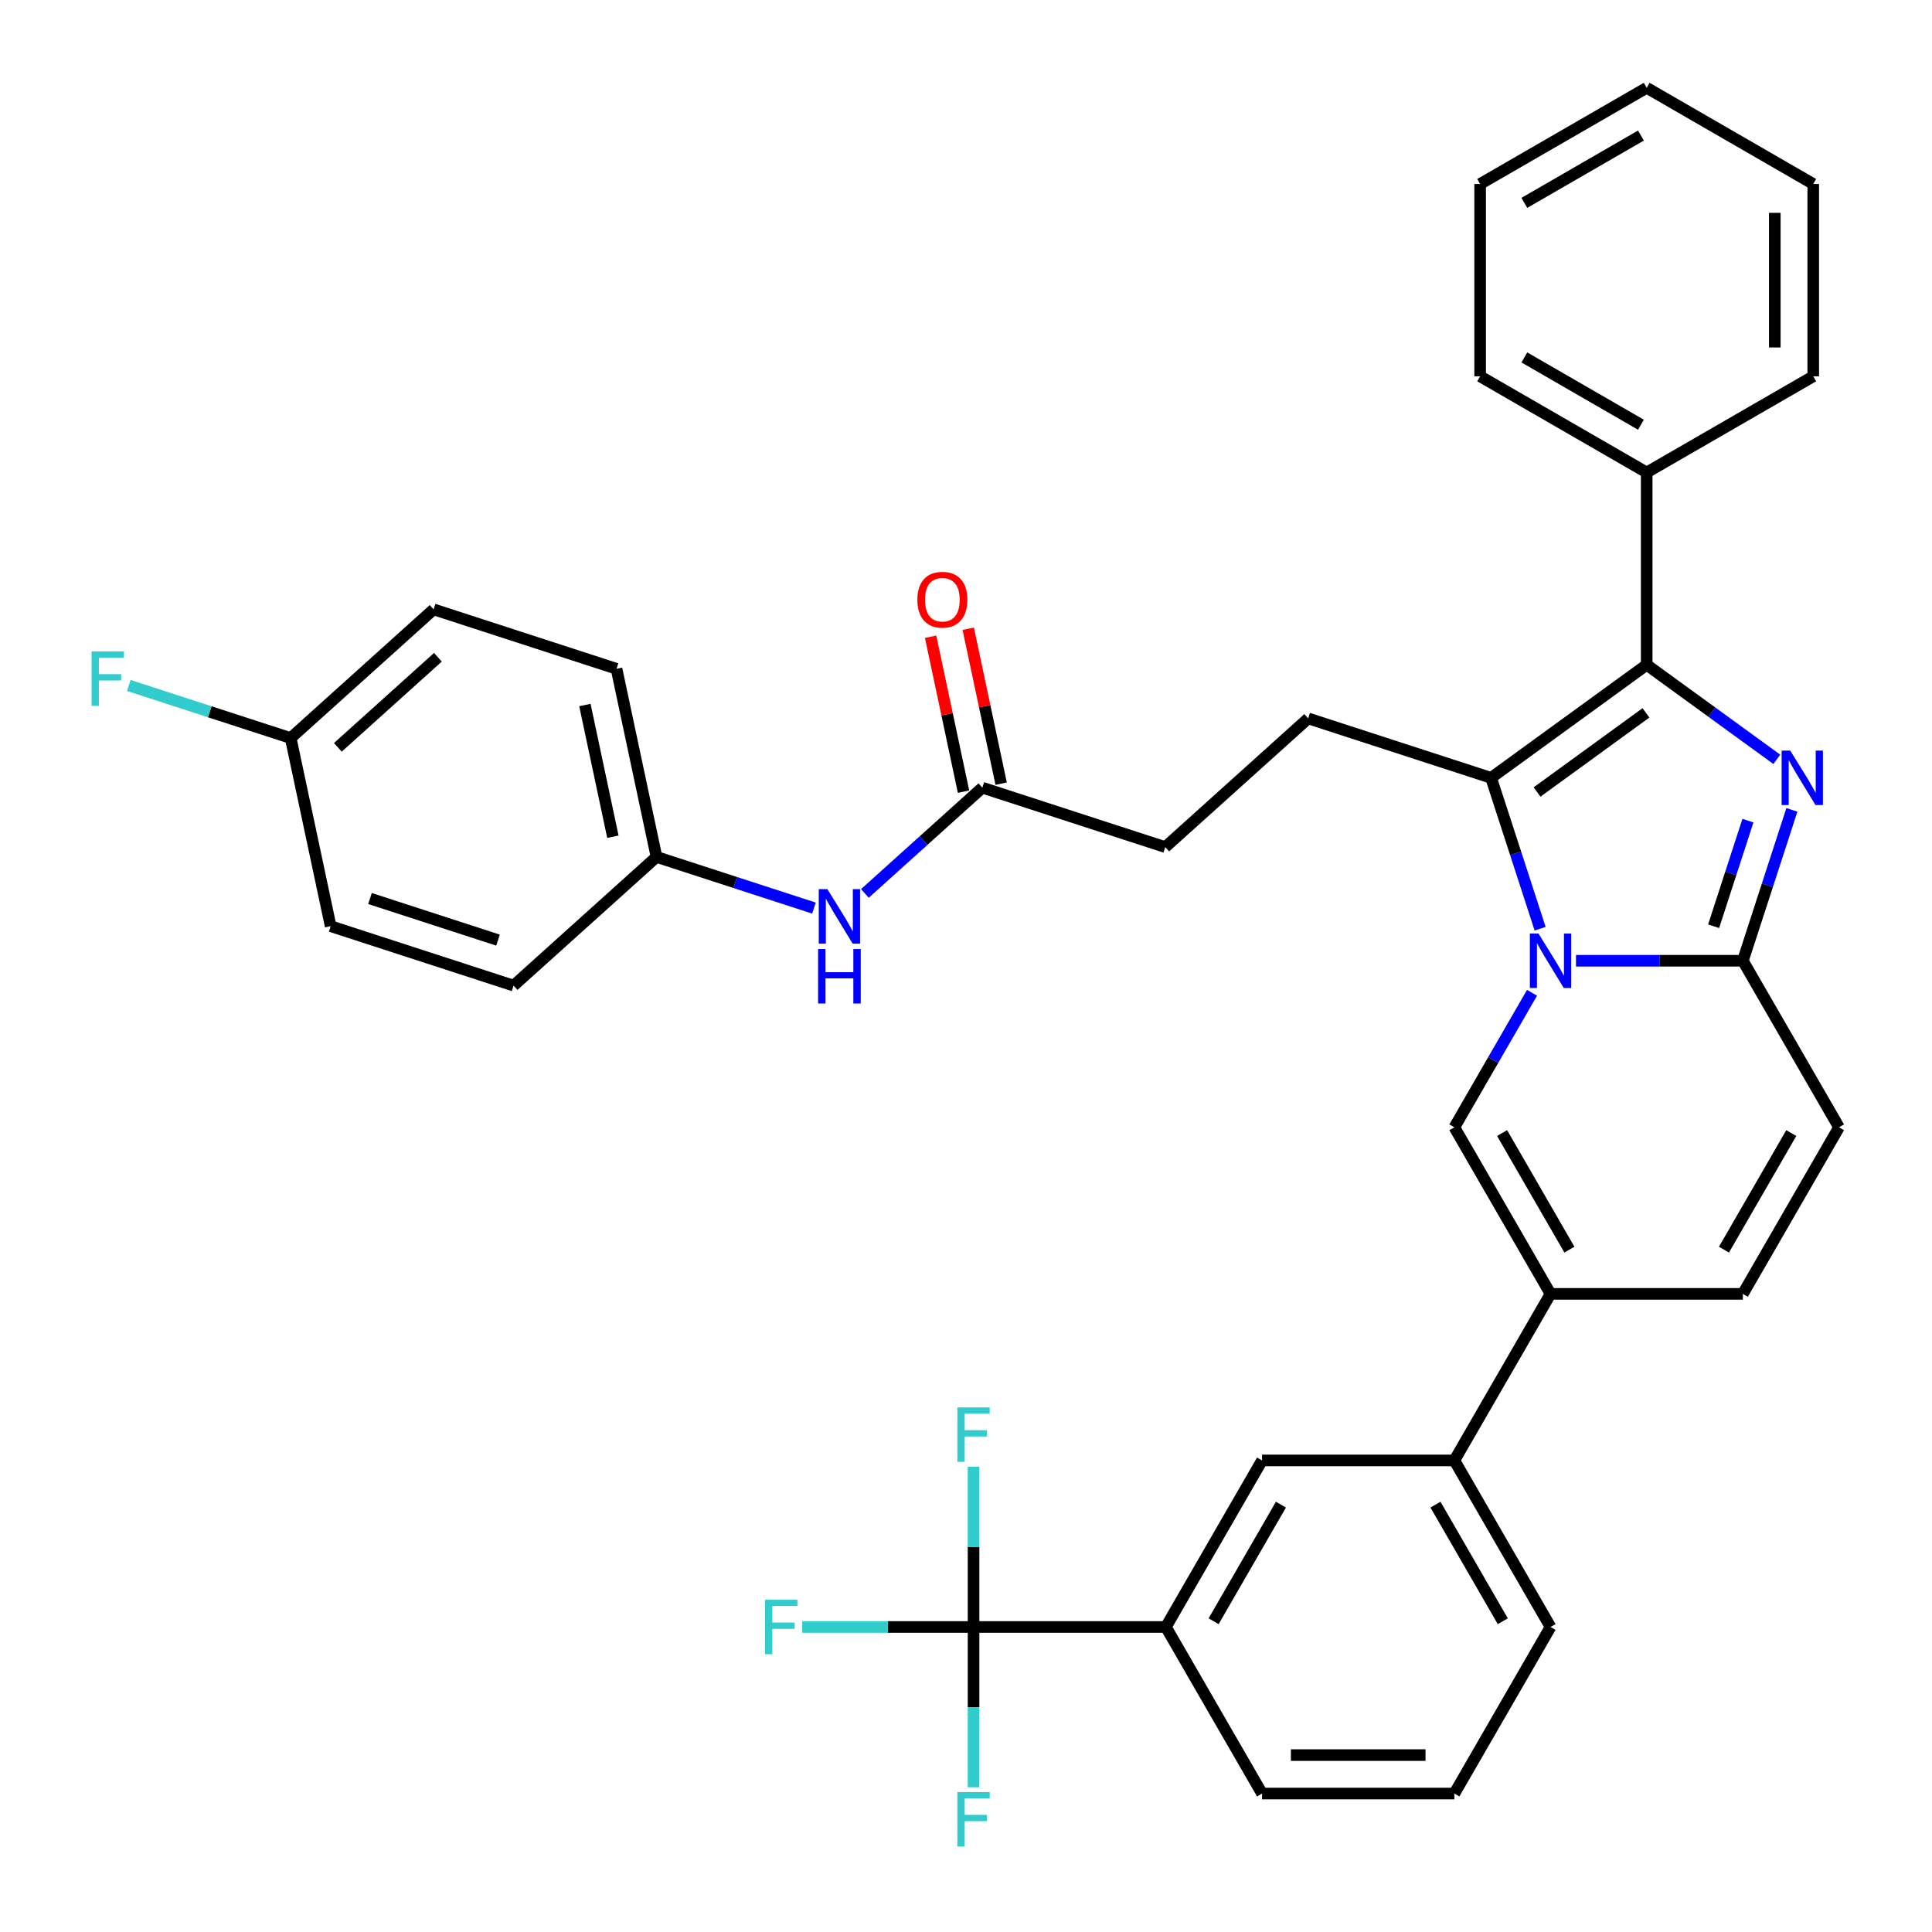 <?xml version='1.0' encoding='iso-8859-1'?>
<svg version='1.1' baseProfile='full'
              xmlns='http://www.w3.org/2000/svg'
                      xmlns:rdkit='http://www.rdkit.org/xml'
                      xmlns:xlink='http://www.w3.org/1999/xlink'
                  xml:space='preserve'
width='1000px' height='1000px' viewBox='0 0 1000 1000'>
<!-- END OF HEADER -->
<rect style='opacity:1.0;fill:#FFFFFF;stroke:none' width='1000' height='1000' x='0' y='0'> </rect>
<path class='bond-0' d='M 951.872,583.496 L 902.099,669.706' style='fill:none;fill-rule:evenodd;stroke:#000000;stroke-width:6px;stroke-linecap:butt;stroke-linejoin:miter;stroke-opacity:1' />
<path class='bond-0' d='M 927.164,586.473 L 892.322,646.82' style='fill:none;fill-rule:evenodd;stroke:#000000;stroke-width:6px;stroke-linecap:butt;stroke-linejoin:miter;stroke-opacity:1' />
<path class='bond-1' d='M 951.872,583.496 L 902.099,497.285' style='fill:none;fill-rule:evenodd;stroke:#000000;stroke-width:6px;stroke-linecap:butt;stroke-linejoin:miter;stroke-opacity:1' />
<path class='bond-2' d='M 902.099,669.706 L 802.551,669.706' style='fill:none;fill-rule:evenodd;stroke:#000000;stroke-width:6px;stroke-linecap:butt;stroke-linejoin:miter;stroke-opacity:1' />
<path class='bond-3' d='M 802.551,669.706 L 752.777,755.917' style='fill:none;fill-rule:evenodd;stroke:#000000;stroke-width:6px;stroke-linecap:butt;stroke-linejoin:miter;stroke-opacity:1' />
<path class='bond-4' d='M 802.551,669.706 L 752.777,583.496' style='fill:none;fill-rule:evenodd;stroke:#000000;stroke-width:6px;stroke-linecap:butt;stroke-linejoin:miter;stroke-opacity:1' />
<path class='bond-4' d='M 812.327,646.82 L 777.485,586.473' style='fill:none;fill-rule:evenodd;stroke:#000000;stroke-width:6px;stroke-linecap:butt;stroke-linejoin:miter;stroke-opacity:1' />
<path class='bond-5' d='M 752.777,583.496 L 772.877,548.683' style='fill:none;fill-rule:evenodd;stroke:#000000;stroke-width:6px;stroke-linecap:butt;stroke-linejoin:miter;stroke-opacity:1' />
<path class='bond-5' d='M 772.877,548.683 L 792.976,513.87' style='fill:none;fill-rule:evenodd;stroke:#0000FF;stroke-width:6px;stroke-linecap:butt;stroke-linejoin:miter;stroke-opacity:1' />
<path class='bond-6' d='M 927.472,419.194 L 914.785,458.24' style='fill:none;fill-rule:evenodd;stroke:#0000FF;stroke-width:6px;stroke-linecap:butt;stroke-linejoin:miter;stroke-opacity:1' />
<path class='bond-6' d='M 914.785,458.24 L 902.099,497.285' style='fill:none;fill-rule:evenodd;stroke:#000000;stroke-width:6px;stroke-linecap:butt;stroke-linejoin:miter;stroke-opacity:1' />
<path class='bond-6' d='M 904.731,424.756 L 895.85,452.087' style='fill:none;fill-rule:evenodd;stroke:#0000FF;stroke-width:6px;stroke-linecap:butt;stroke-linejoin:miter;stroke-opacity:1' />
<path class='bond-6' d='M 895.85,452.087 L 886.969,479.419' style='fill:none;fill-rule:evenodd;stroke:#000000;stroke-width:6px;stroke-linecap:butt;stroke-linejoin:miter;stroke-opacity:1' />
<path class='bond-7' d='M 919.68,393.034 L 886.003,368.565' style='fill:none;fill-rule:evenodd;stroke:#0000FF;stroke-width:6px;stroke-linecap:butt;stroke-linejoin:miter;stroke-opacity:1' />
<path class='bond-7' d='M 886.003,368.565 L 852.325,344.097' style='fill:none;fill-rule:evenodd;stroke:#000000;stroke-width:6px;stroke-linecap:butt;stroke-linejoin:miter;stroke-opacity:1' />
<path class='bond-8' d='M 902.099,497.285 L 858.915,497.285' style='fill:none;fill-rule:evenodd;stroke:#000000;stroke-width:6px;stroke-linecap:butt;stroke-linejoin:miter;stroke-opacity:1' />
<path class='bond-8' d='M 858.915,497.285 L 815.731,497.285' style='fill:none;fill-rule:evenodd;stroke:#0000FF;stroke-width:6px;stroke-linecap:butt;stroke-linejoin:miter;stroke-opacity:1' />
<path class='bond-9' d='M 797.162,480.7 L 784.476,441.655' style='fill:none;fill-rule:evenodd;stroke:#0000FF;stroke-width:6px;stroke-linecap:butt;stroke-linejoin:miter;stroke-opacity:1' />
<path class='bond-9' d='M 784.476,441.655 L 771.789,402.61' style='fill:none;fill-rule:evenodd;stroke:#000000;stroke-width:6px;stroke-linecap:butt;stroke-linejoin:miter;stroke-opacity:1' />
<path class='bond-10' d='M 771.789,402.61 L 852.325,344.097' style='fill:none;fill-rule:evenodd;stroke:#000000;stroke-width:6px;stroke-linecap:butt;stroke-linejoin:miter;stroke-opacity:1' />
<path class='bond-10' d='M 795.572,409.94 L 851.947,368.981' style='fill:none;fill-rule:evenodd;stroke:#000000;stroke-width:6px;stroke-linecap:butt;stroke-linejoin:miter;stroke-opacity:1' />
<path class='bond-11' d='M 771.789,402.61 L 677.114,371.848' style='fill:none;fill-rule:evenodd;stroke:#000000;stroke-width:6px;stroke-linecap:butt;stroke-linejoin:miter;stroke-opacity:1' />
<path class='bond-12' d='M 852.325,344.097 L 852.325,244.55' style='fill:none;fill-rule:evenodd;stroke:#000000;stroke-width:6px;stroke-linecap:butt;stroke-linejoin:miter;stroke-opacity:1' />
<path class='bond-13' d='M 339.807,443.545 L 265.828,510.155' style='fill:none;fill-rule:evenodd;stroke:#000000;stroke-width:6px;stroke-linecap:butt;stroke-linejoin:miter;stroke-opacity:1' />
<path class='bond-14' d='M 339.807,443.545 L 319.11,346.172' style='fill:none;fill-rule:evenodd;stroke:#000000;stroke-width:6px;stroke-linecap:butt;stroke-linejoin:miter;stroke-opacity:1' />
<path class='bond-14' d='M 317.228,433.078 L 302.74,364.918' style='fill:none;fill-rule:evenodd;stroke:#000000;stroke-width:6px;stroke-linecap:butt;stroke-linejoin:miter;stroke-opacity:1' />
<path class='bond-15' d='M 339.807,443.545 L 380.554,456.784' style='fill:none;fill-rule:evenodd;stroke:#000000;stroke-width:6px;stroke-linecap:butt;stroke-linejoin:miter;stroke-opacity:1' />
<path class='bond-15' d='M 380.554,456.784 L 421.302,470.024' style='fill:none;fill-rule:evenodd;stroke:#0000FF;stroke-width:6px;stroke-linecap:butt;stroke-linejoin:miter;stroke-opacity:1' />
<path class='bond-16' d='M 677.114,371.848 L 603.136,438.458' style='fill:none;fill-rule:evenodd;stroke:#000000;stroke-width:6px;stroke-linecap:butt;stroke-linejoin:miter;stroke-opacity:1' />
<path class='bond-17' d='M 603.136,438.458 L 508.46,407.696' style='fill:none;fill-rule:evenodd;stroke:#000000;stroke-width:6px;stroke-linecap:butt;stroke-linejoin:miter;stroke-opacity:1' />
<path class='bond-18' d='M 518.197,405.627 L 509.675,365.531' style='fill:none;fill-rule:evenodd;stroke:#000000;stroke-width:6px;stroke-linecap:butt;stroke-linejoin:miter;stroke-opacity:1' />
<path class='bond-18' d='M 509.675,365.531 L 501.153,325.436' style='fill:none;fill-rule:evenodd;stroke:#FF0000;stroke-width:6px;stroke-linecap:butt;stroke-linejoin:miter;stroke-opacity:1' />
<path class='bond-18' d='M 498.723,409.766 L 490.201,369.671' style='fill:none;fill-rule:evenodd;stroke:#000000;stroke-width:6px;stroke-linecap:butt;stroke-linejoin:miter;stroke-opacity:1' />
<path class='bond-18' d='M 490.201,369.671 L 481.678,329.576' style='fill:none;fill-rule:evenodd;stroke:#FF0000;stroke-width:6px;stroke-linecap:butt;stroke-linejoin:miter;stroke-opacity:1' />
<path class='bond-19' d='M 508.46,407.696 L 478.061,435.068' style='fill:none;fill-rule:evenodd;stroke:#000000;stroke-width:6px;stroke-linecap:butt;stroke-linejoin:miter;stroke-opacity:1' />
<path class='bond-19' d='M 478.061,435.068 L 447.662,462.439' style='fill:none;fill-rule:evenodd;stroke:#0000FF;stroke-width:6px;stroke-linecap:butt;stroke-linejoin:miter;stroke-opacity:1' />
<path class='bond-20' d='M 150.456,382.021 L 224.434,315.411' style='fill:none;fill-rule:evenodd;stroke:#000000;stroke-width:6px;stroke-linecap:butt;stroke-linejoin:miter;stroke-opacity:1' />
<path class='bond-20' d='M 174.875,386.825 L 226.66,340.198' style='fill:none;fill-rule:evenodd;stroke:#000000;stroke-width:6px;stroke-linecap:butt;stroke-linejoin:miter;stroke-opacity:1' />
<path class='bond-21' d='M 150.456,382.021 L 108.554,368.406' style='fill:none;fill-rule:evenodd;stroke:#000000;stroke-width:6px;stroke-linecap:butt;stroke-linejoin:miter;stroke-opacity:1' />
<path class='bond-21' d='M 108.554,368.406 L 66.651,354.791' style='fill:none;fill-rule:evenodd;stroke:#33CCCC;stroke-width:6px;stroke-linecap:butt;stroke-linejoin:miter;stroke-opacity:1' />
<path class='bond-22' d='M 150.456,382.021 L 171.153,479.393' style='fill:none;fill-rule:evenodd;stroke:#000000;stroke-width:6px;stroke-linecap:butt;stroke-linejoin:miter;stroke-opacity:1' />
<path class='bond-23' d='M 503.908,842.128 L 603.456,842.128' style='fill:none;fill-rule:evenodd;stroke:#000000;stroke-width:6px;stroke-linecap:butt;stroke-linejoin:miter;stroke-opacity:1' />
<path class='bond-24' d='M 503.908,842.128 L 459.57,842.128' style='fill:none;fill-rule:evenodd;stroke:#000000;stroke-width:6px;stroke-linecap:butt;stroke-linejoin:miter;stroke-opacity:1' />
<path class='bond-24' d='M 459.57,842.128 L 415.231,842.128' style='fill:none;fill-rule:evenodd;stroke:#33CCCC;stroke-width:6px;stroke-linecap:butt;stroke-linejoin:miter;stroke-opacity:1' />
<path class='bond-25' d='M 503.908,842.128 L 503.908,800.646' style='fill:none;fill-rule:evenodd;stroke:#000000;stroke-width:6px;stroke-linecap:butt;stroke-linejoin:miter;stroke-opacity:1' />
<path class='bond-25' d='M 503.908,800.646 L 503.908,759.165' style='fill:none;fill-rule:evenodd;stroke:#33CCCC;stroke-width:6px;stroke-linecap:butt;stroke-linejoin:miter;stroke-opacity:1' />
<path class='bond-26' d='M 503.908,842.128 L 503.908,883.609' style='fill:none;fill-rule:evenodd;stroke:#000000;stroke-width:6px;stroke-linecap:butt;stroke-linejoin:miter;stroke-opacity:1' />
<path class='bond-26' d='M 503.908,883.609 L 503.908,925.091' style='fill:none;fill-rule:evenodd;stroke:#33CCCC;stroke-width:6px;stroke-linecap:butt;stroke-linejoin:miter;stroke-opacity:1' />
<path class='bond-27' d='M 938.535,95.228 L 938.535,194.776' style='fill:none;fill-rule:evenodd;stroke:#000000;stroke-width:6px;stroke-linecap:butt;stroke-linejoin:miter;stroke-opacity:1' />
<path class='bond-27' d='M 918.626,110.16 L 918.626,179.844' style='fill:none;fill-rule:evenodd;stroke:#000000;stroke-width:6px;stroke-linecap:butt;stroke-linejoin:miter;stroke-opacity:1' />
<path class='bond-28' d='M 938.535,95.228 L 852.325,45.455' style='fill:none;fill-rule:evenodd;stroke:#000000;stroke-width:6px;stroke-linecap:butt;stroke-linejoin:miter;stroke-opacity:1' />
<path class='bond-29' d='M 852.325,45.455 L 766.114,95.228' style='fill:none;fill-rule:evenodd;stroke:#000000;stroke-width:6px;stroke-linecap:butt;stroke-linejoin:miter;stroke-opacity:1' />
<path class='bond-29' d='M 849.348,70.163 L 789,105.004' style='fill:none;fill-rule:evenodd;stroke:#000000;stroke-width:6px;stroke-linecap:butt;stroke-linejoin:miter;stroke-opacity:1' />
<path class='bond-30' d='M 766.114,95.228 L 766.114,194.776' style='fill:none;fill-rule:evenodd;stroke:#000000;stroke-width:6px;stroke-linecap:butt;stroke-linejoin:miter;stroke-opacity:1' />
<path class='bond-31' d='M 766.114,194.776 L 852.325,244.55' style='fill:none;fill-rule:evenodd;stroke:#000000;stroke-width:6px;stroke-linecap:butt;stroke-linejoin:miter;stroke-opacity:1' />
<path class='bond-31' d='M 789,185 L 849.348,219.841' style='fill:none;fill-rule:evenodd;stroke:#000000;stroke-width:6px;stroke-linecap:butt;stroke-linejoin:miter;stroke-opacity:1' />
<path class='bond-32' d='M 852.325,244.55 L 938.535,194.776' style='fill:none;fill-rule:evenodd;stroke:#000000;stroke-width:6px;stroke-linecap:butt;stroke-linejoin:miter;stroke-opacity:1' />
<path class='bond-33' d='M 603.456,842.128 L 653.23,755.917' style='fill:none;fill-rule:evenodd;stroke:#000000;stroke-width:6px;stroke-linecap:butt;stroke-linejoin:miter;stroke-opacity:1' />
<path class='bond-33' d='M 628.164,839.151 L 663.006,778.803' style='fill:none;fill-rule:evenodd;stroke:#000000;stroke-width:6px;stroke-linecap:butt;stroke-linejoin:miter;stroke-opacity:1' />
<path class='bond-34' d='M 603.456,842.128 L 653.23,928.338' style='fill:none;fill-rule:evenodd;stroke:#000000;stroke-width:6px;stroke-linecap:butt;stroke-linejoin:miter;stroke-opacity:1' />
<path class='bond-35' d='M 752.777,755.917 L 653.23,755.917' style='fill:none;fill-rule:evenodd;stroke:#000000;stroke-width:6px;stroke-linecap:butt;stroke-linejoin:miter;stroke-opacity:1' />
<path class='bond-36' d='M 752.777,755.917 L 802.551,842.128' style='fill:none;fill-rule:evenodd;stroke:#000000;stroke-width:6px;stroke-linecap:butt;stroke-linejoin:miter;stroke-opacity:1' />
<path class='bond-36' d='M 743.001,778.803 L 777.843,839.151' style='fill:none;fill-rule:evenodd;stroke:#000000;stroke-width:6px;stroke-linecap:butt;stroke-linejoin:miter;stroke-opacity:1' />
<path class='bond-37' d='M 653.23,928.338 L 752.777,928.338' style='fill:none;fill-rule:evenodd;stroke:#000000;stroke-width:6px;stroke-linecap:butt;stroke-linejoin:miter;stroke-opacity:1' />
<path class='bond-37' d='M 668.162,908.429 L 737.845,908.429' style='fill:none;fill-rule:evenodd;stroke:#000000;stroke-width:6px;stroke-linecap:butt;stroke-linejoin:miter;stroke-opacity:1' />
<path class='bond-38' d='M 802.551,842.128 L 752.777,928.338' style='fill:none;fill-rule:evenodd;stroke:#000000;stroke-width:6px;stroke-linecap:butt;stroke-linejoin:miter;stroke-opacity:1' />
<path class='bond-39' d='M 265.828,510.155 L 171.153,479.393' style='fill:none;fill-rule:evenodd;stroke:#000000;stroke-width:6px;stroke-linecap:butt;stroke-linejoin:miter;stroke-opacity:1' />
<path class='bond-39' d='M 257.78,486.606 L 191.507,465.072' style='fill:none;fill-rule:evenodd;stroke:#000000;stroke-width:6px;stroke-linecap:butt;stroke-linejoin:miter;stroke-opacity:1' />
<path class='bond-40' d='M 319.11,346.172 L 224.434,315.411' style='fill:none;fill-rule:evenodd;stroke:#000000;stroke-width:6px;stroke-linecap:butt;stroke-linejoin:miter;stroke-opacity:1' />
<path  class='atom-4' d='M 926.629 388.514
L 935.867 403.446
Q 936.783 404.919, 938.256 407.587
Q 939.729 410.255, 939.809 410.414
L 939.809 388.514
L 943.552 388.514
L 943.552 416.706
L 939.689 416.706
L 929.774 400.38
Q 928.62 398.469, 927.385 396.278
Q 926.191 394.088, 925.832 393.411
L 925.832 416.706
L 922.169 416.706
L 922.169 388.514
L 926.629 388.514
' fill='#0000FF'/>
<path  class='atom-6' d='M 796.319 483.189
L 805.557 498.121
Q 806.473 499.595, 807.946 502.262
Q 809.42 504.93, 809.499 505.09
L 809.499 483.189
L 813.242 483.189
L 813.242 511.381
L 809.38 511.381
L 799.465 495.055
Q 798.31 493.144, 797.076 490.954
Q 795.881 488.764, 795.523 488.087
L 795.523 511.381
L 791.86 511.381
L 791.86 483.189
L 796.319 483.189
' fill='#0000FF'/>
<path  class='atom-13' d='M 474.822 310.404
Q 474.822 303.634, 478.167 299.852
Q 481.512 296.069, 487.763 296.069
Q 494.015 296.069, 497.36 299.852
Q 500.704 303.634, 500.704 310.404
Q 500.704 317.253, 497.32 321.155
Q 493.935 325.017, 487.763 325.017
Q 481.551 325.017, 478.167 321.155
Q 474.822 317.292, 474.822 310.404
M 487.763 321.832
Q 492.064 321.832, 494.373 318.965
Q 496.722 316.058, 496.722 310.404
Q 496.722 304.869, 494.373 302.082
Q 492.064 299.254, 487.763 299.254
Q 483.463 299.254, 481.113 302.042
Q 478.804 304.829, 478.804 310.404
Q 478.804 316.098, 481.113 318.965
Q 483.463 321.832, 487.763 321.832
' fill='#FF0000'/>
<path  class='atom-14' d='M 428.25 460.211
L 437.488 475.143
Q 438.404 476.616, 439.878 479.284
Q 441.351 481.952, 441.43 482.111
L 441.43 460.211
L 445.173 460.211
L 445.173 488.402
L 441.311 488.402
L 431.396 472.077
Q 430.241 470.165, 429.007 467.975
Q 427.812 465.785, 427.454 465.108
L 427.454 488.402
L 423.791 488.402
L 423.791 460.211
L 428.25 460.211
' fill='#0000FF'/>
<path  class='atom-14' d='M 423.452 491.222
L 427.275 491.222
L 427.275 503.207
L 441.689 503.207
L 441.689 491.222
L 445.512 491.222
L 445.512 519.413
L 441.689 519.413
L 441.689 506.393
L 427.275 506.393
L 427.275 519.413
L 423.452 519.413
L 423.452 491.222
' fill='#0000FF'/>
<path  class='atom-16' d='M 47.399 337.163
L 64.163 337.163
L 64.163 340.388
L 51.182 340.388
L 51.182 348.95
L 62.729 348.95
L 62.729 352.215
L 51.182 352.215
L 51.182 365.355
L 47.399 365.355
L 47.399 337.163
' fill='#33CCCC'/>
<path  class='atom-27' d='M 395.979 828.032
L 412.743 828.032
L 412.743 831.257
L 399.762 831.257
L 399.762 839.818
L 411.309 839.818
L 411.309 843.083
L 399.762 843.083
L 399.762 856.224
L 395.979 856.224
L 395.979 828.032
' fill='#33CCCC'/>
<path  class='atom-28' d='M 495.527 728.484
L 512.29 728.484
L 512.29 731.71
L 499.309 731.71
L 499.309 740.271
L 510.857 740.271
L 510.857 743.536
L 499.309 743.536
L 499.309 756.676
L 495.527 756.676
L 495.527 728.484
' fill='#33CCCC'/>
<path  class='atom-29' d='M 495.527 927.579
L 512.29 927.579
L 512.29 930.805
L 499.309 930.805
L 499.309 939.366
L 510.857 939.366
L 510.857 942.631
L 499.309 942.631
L 499.309 955.771
L 495.527 955.771
L 495.527 927.579
' fill='#33CCCC'/>
</svg>
